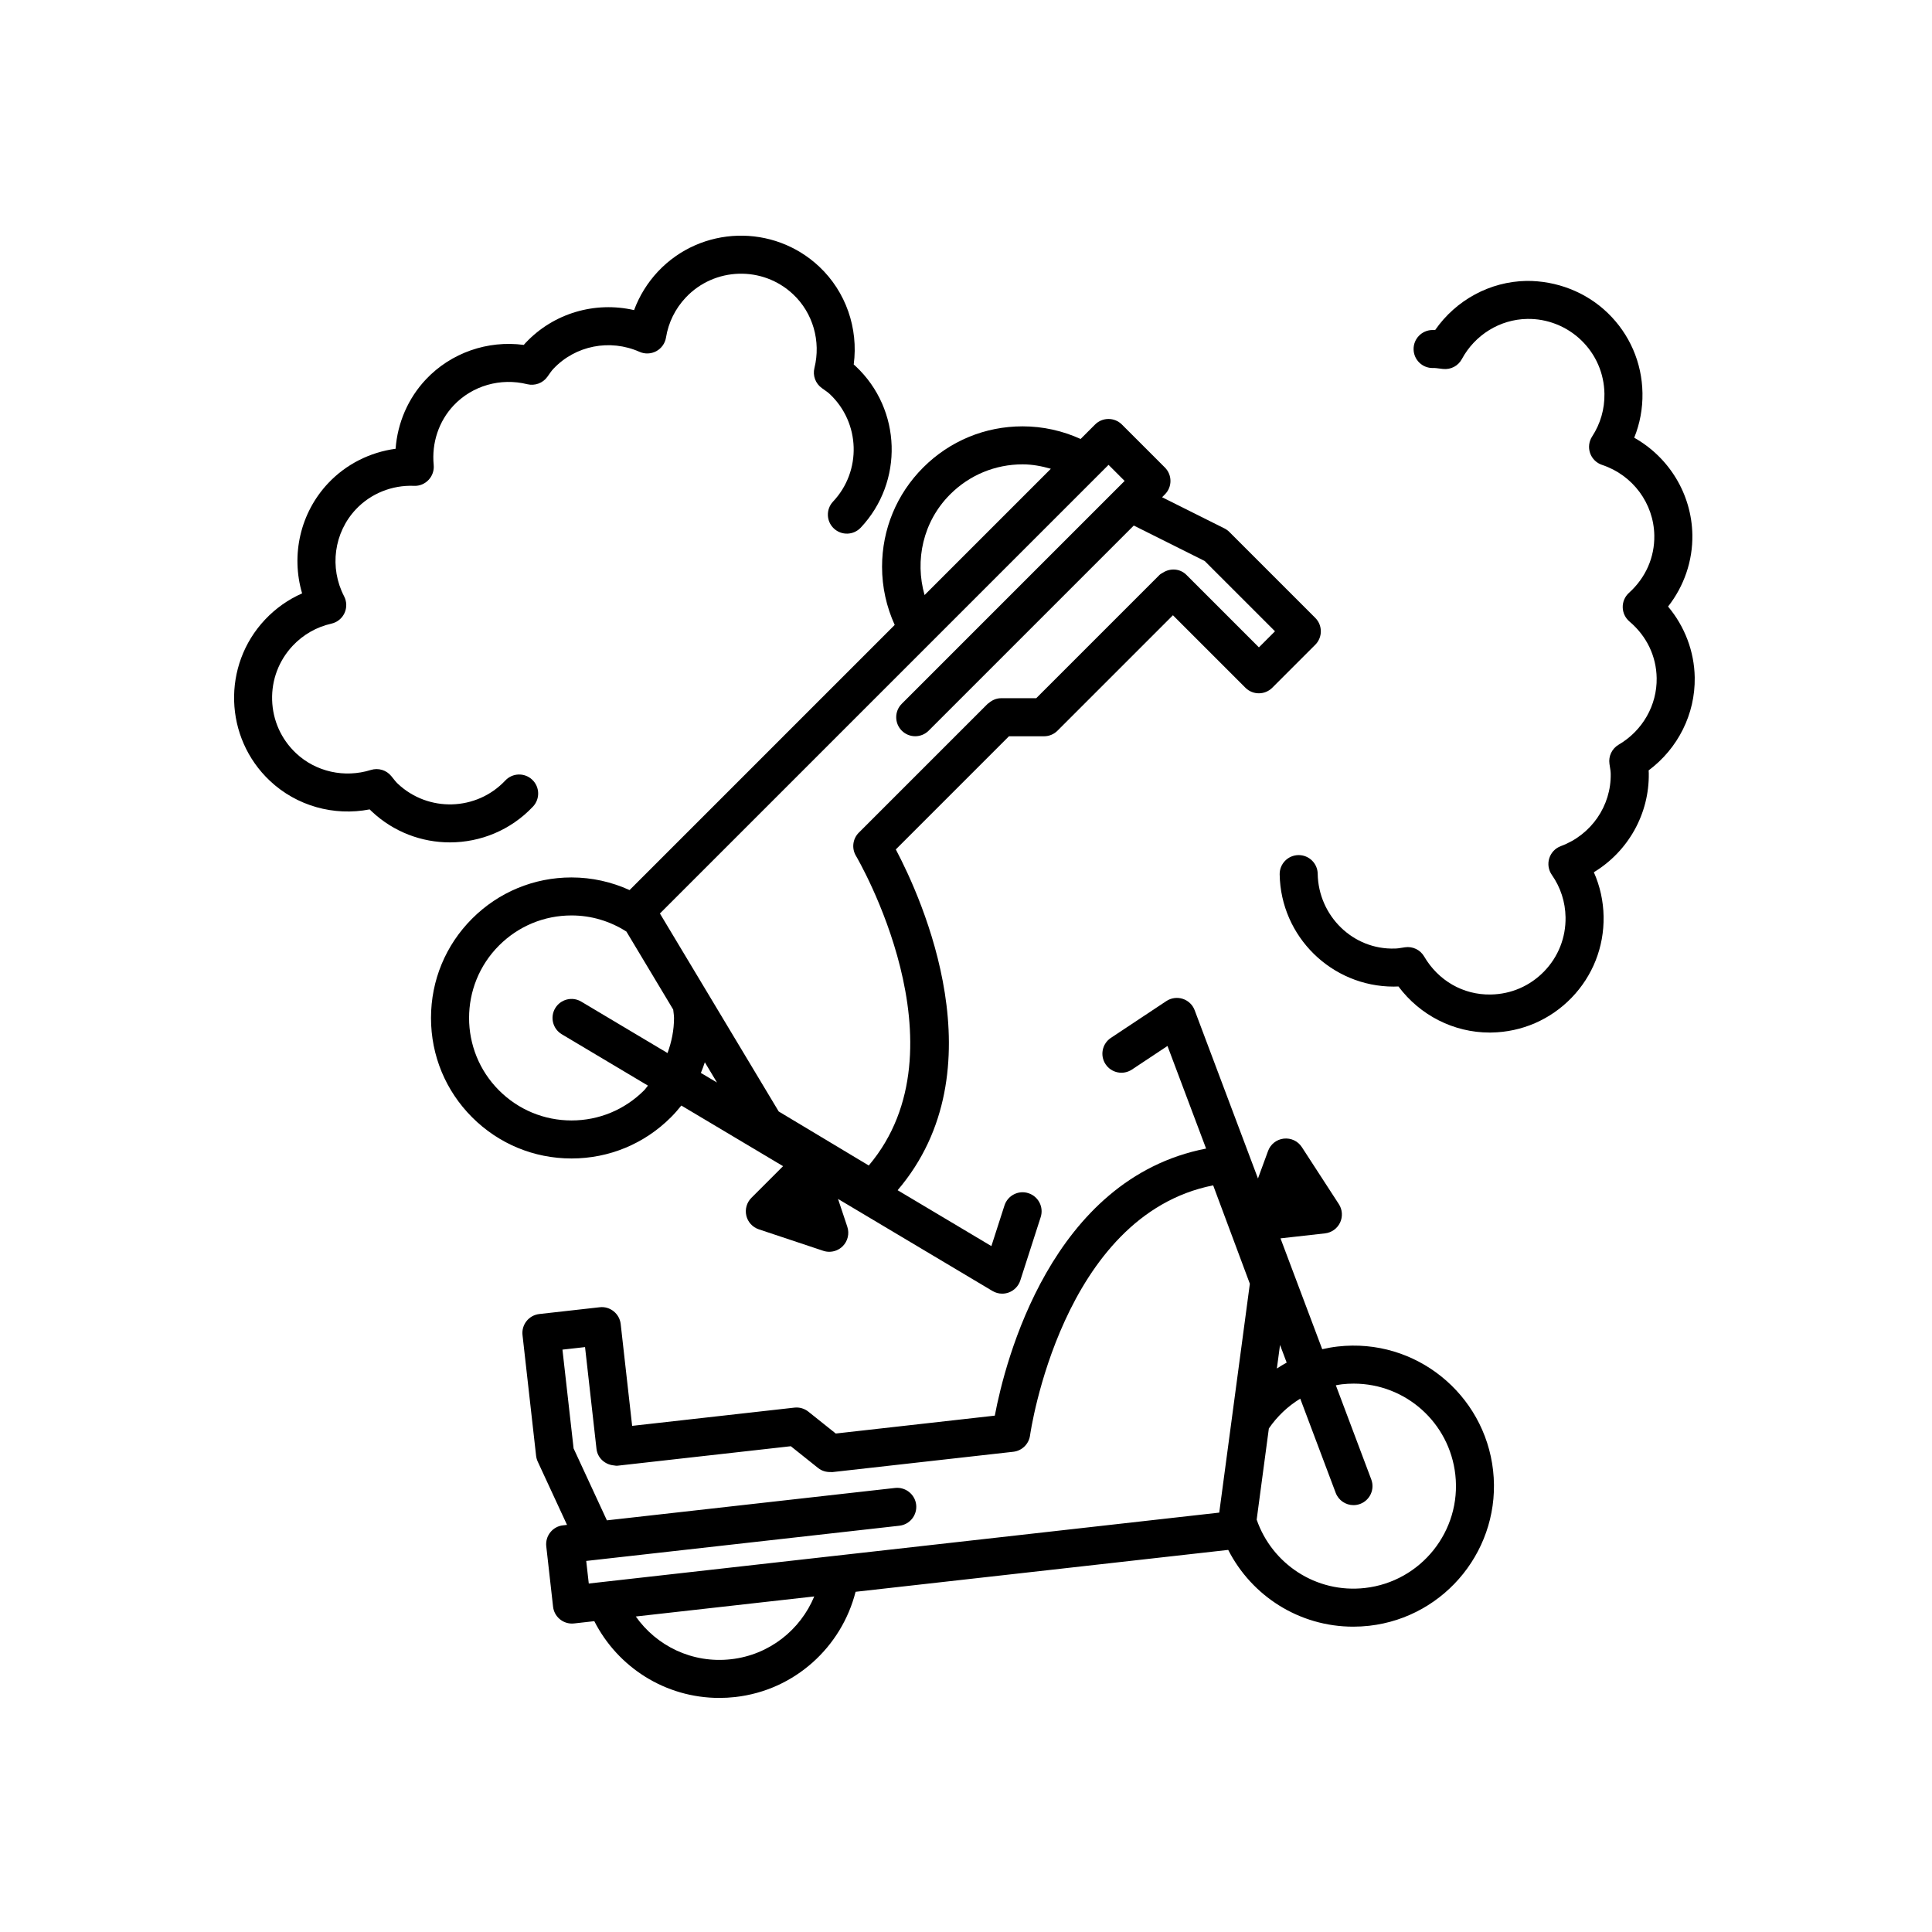 <?xml version="1.0" encoding="UTF-8"?>
<!-- Uploaded to: ICON Repo, www.svgrepo.com, Generator: ICON Repo Mixer Tools -->
<svg fill="#000000" width="800px" height="800px" version="1.1" viewBox="144 144 512 512" xmlns="http://www.w3.org/2000/svg">
 <g>
  <path d="m241.97 358.5c0.176 0.184 0.355 0.359 0.543 0.535 5.832 5.488 13.277 8.207 20.715 8.207 8.051-0.004 16.082-3.188 22.023-9.496 1.902-2.027 1.812-5.215-0.215-7.121-2.027-1.91-5.211-1.816-7.125 0.215-7.609 8.094-20.395 8.477-28.488 0.859-0.508-0.473-0.91-1.008-1.328-1.531l-0.391-0.484c-1.301-1.609-3.449-2.254-5.422-1.637-6.992 2.188-14.598 0.484-19.832-4.441-3.922-3.691-6.168-8.684-6.332-14.066-0.164-5.379 1.781-10.5 5.465-14.422 2.773-2.945 6.316-4.965 10.242-5.848 1.523-0.344 2.805-1.371 3.465-2.789 0.66-1.418 0.625-3.059-0.094-4.449-3.957-7.613-2.699-16.879 3.121-23.059 3.922-4.168 9.555-6.461 15.418-6.223 1.465 0.074 2.859-0.523 3.856-1.586 0.992-1.059 1.484-2.496 1.344-3.945-0.57-5.848 1.352-11.594 5.277-15.766 4.93-5.238 12.422-7.402 19.527-5.633 2.004 0.48 4.109-0.277 5.309-1.953l0.375-0.527c0.383-0.547 0.758-1.102 1.23-1.598 5.82-6.184 14.988-7.988 22.828-4.504 1.422 0.633 3.059 0.566 4.441-0.168 1.371-0.746 2.328-2.082 2.578-3.625 0.645-3.981 2.449-7.637 5.219-10.582 7.606-8.09 20.395-8.48 28.48-0.859 5.238 4.926 7.398 12.41 5.633 19.527-0.496 2 0.277 4.098 1.949 5.301l0.551 0.395c0.535 0.383 1.086 0.75 1.578 1.211 8.09 7.617 8.477 20.395 0.855 28.488-1.902 2.027-1.812 5.215 0.215 7.121 2.027 1.91 5.207 1.816 7.125-0.215 11.426-12.141 10.844-31.309-1.289-42.734-0.188-0.176-0.379-0.344-0.57-0.508 1.27-9.598-2.082-19.285-9.141-25.93-12.137-11.422-31.301-10.848-42.73 1.289-2.797 2.988-4.938 6.457-6.336 10.234-10.332-2.383-21.324 0.793-28.727 8.656-0.172 0.184-0.344 0.375-0.508 0.566-9.559-1.273-19.285 2.082-25.934 9.141-4.723 5.016-7.523 11.52-8.031 18.383-6.824 0.922-13.145 4.113-17.871 9.129-7.406 7.863-9.902 19.031-6.902 29.195-3.684 1.621-7.016 3.969-9.824 6.949-11.426 12.137-10.844 31.305 1.293 42.73 7.062 6.652 16.941 9.41 26.434 7.566z"/>
  <path d="m488.16 370.61h-0.082c-2.781 0.047-5 2.336-4.953 5.121 0.277 16.496 13.781 29.73 30.223 29.73 0.422 0.004 0.852-0.008 1.258-0.035 5.688 7.633 14.637 12.215 24.152 12.211 0.164 0 0.324 0 0.488-0.004 8.074-0.137 15.609-3.406 21.227-9.207 5.613-5.805 8.629-13.445 8.496-21.516-0.062-4.09-0.949-8.074-2.582-11.758 9.059-5.496 14.73-15.438 14.555-26.242-0.004-0.254-0.016-0.504-0.035-0.754 7.766-5.781 12.375-14.941 12.211-24.633-0.113-6.887-2.637-13.504-7.066-18.781 4.246-5.414 6.555-12.109 6.441-19-0.176-10.801-6.18-20.547-15.41-25.742 1.512-3.731 2.258-7.738 2.188-11.828-0.133-8.074-3.398-15.613-9.207-21.227-5.801-5.613-13.645-8.562-21.516-8.5-9.699 0.164-18.699 5.074-24.223 13.02-0.25-0.004-0.512-0.004-0.762-0.008-2.781 0.051-5 2.344-4.949 5.125 0.051 2.781 2.332 4.992 5.125 4.949 0.582-0.035 1.32 0.082 1.969 0.164l0.688 0.082c2.078 0.23 4.031-0.805 5.004-2.609 3.484-6.449 10.117-10.527 17.312-10.648 5.246-0.109 10.477 1.922 14.344 5.664 3.871 3.742 6.047 8.77 6.137 14.156 0.07 4.039-1.059 7.957-3.258 11.328-0.855 1.309-1.055 2.941-0.543 4.414 0.516 1.477 1.688 2.629 3.172 3.121 8.145 2.699 13.707 10.215 13.844 18.699 0.094 5.812-2.289 11.215-6.715 15.211-1.078 0.977-1.684 2.367-1.656 3.824 0.023 1.453 0.676 2.824 1.785 3.766 4.555 3.856 7.121 9.176 7.211 14.984 0.121 7.191-3.738 13.957-10.066 17.656-1.781 1.039-2.746 3.055-2.445 5.09l0.102 0.664c0.102 0.656 0.223 1.309 0.23 1.984 0.145 8.488-5.172 16.184-13.219 19.148-1.465 0.543-2.598 1.73-3.066 3.227-0.469 1.492-0.215 3.113 0.68 4.394 2.316 3.301 3.57 7.18 3.637 11.223 0.09 5.383-1.922 10.477-5.664 14.344-3.742 3.871-8.766 6.051-14.148 6.137-7.371 0.148-13.957-3.738-17.656-10.07-1.039-1.777-3.047-2.75-5.094-2.441l-0.664 0.102c-0.656 0.102-1.305 0.223-1.984 0.23-11.148 0.379-20.289-8.699-20.473-19.812-0.043-2.754-2.293-4.953-5.039-4.953z"/>
  <path d="m381.11 309.61-70.27 70.27c-4.773-2.168-9.98-3.348-15.383-3.348-9.949 0-19.297 3.875-26.332 10.906s-10.906 16.387-10.906 26.332c0 9.945 3.871 19.297 10.906 26.332 7.039 7.031 16.387 10.906 26.336 10.906 9.949 0 19.297-3.875 26.332-10.906 0.992-0.992 1.906-2.043 2.769-3.121l26.961 16.066-8.395 8.395c-1.234 1.234-1.742 3.019-1.344 4.723 0.402 1.699 1.656 3.066 3.312 3.621l17.078 5.691c0.523 0.176 1.062 0.258 1.594 0.258 1.312 0 2.602-0.516 3.562-1.477 1.348-1.348 1.82-3.344 1.215-5.156l-2.457-7.371 40.926 24.391c0.789 0.473 1.684 0.711 2.578 0.711 0.602 0 1.207-0.109 1.781-0.324 1.434-0.543 2.543-1.707 3.016-3.168l5.406-16.793c0.852-2.648-0.605-5.488-3.254-6.34-2.641-0.867-5.484 0.602-6.344 3.25l-3.469 10.77-24.848-14.809c27.156-31.828 6.363-77.379-0.48-90.312l29.988-29.988h9.297c1.34 0 2.617-0.531 3.562-1.477l30.594-30.594 19.207 19.207c1.969 1.969 5.156 1.969 7.125 0l11.387-11.387c1.969-1.969 1.969-5.156 0-7.125l-22.77-22.77c-0.383-0.383-0.828-0.699-1.309-0.945l-16.516-8.258 0.746-0.75c1.969-1.969 1.969-5.156 0-7.125l-11.387-11.387c-1.969-1.969-5.156-1.969-7.125 0l-3.824 3.824c-4.773-2.168-9.98-3.348-15.383-3.348-9.949 0-19.297 3.875-26.332 10.906-7.035 7.031-10.906 16.387-10.906 26.332 0.004 5.406 1.18 10.613 3.352 15.387zm-60.207 113.46-22.863-13.629c-2.387-1.43-5.481-0.637-6.906 1.746-1.422 2.391-0.641 5.484 1.75 6.906l22.832 13.609c-0.367 0.414-0.652 0.879-1.047 1.273-5.133 5.129-11.949 7.957-19.207 7.957-7.258 0-14.074-2.828-19.207-7.957-10.594-10.59-10.594-27.824 0-38.414 5.133-5.129 11.949-7.957 19.207-7.957 5.242 0 10.23 1.52 14.543 4.273l12.402 20.672c0.062 0.742 0.215 1.469 0.215 2.223 0 3.231-0.645 6.348-1.719 9.297zm8.836 5.266c0.395-0.926 0.73-1.871 1.047-2.824l3.223 5.367zm66.055-153.32c5.133-5.129 11.949-7.957 19.207-7.957 2.582 0 5.07 0.477 7.484 1.172l-33.465 33.465c-2.621-9.184-0.445-19.461 6.773-26.68zm-1.914 36.07 43.895-43.895 4.262 4.262-2.047 2.047c-0.059 0.055-0.113 0.109-0.168 0.164l-41.688 41.688-7.227 7.231-7.926 7.926c-1.969 1.969-1.969 5.156 0 7.125s5.156 1.969 7.125 0l54.359-54.359 7.043 3.519 11.746 5.875 18.633 18.629-4.262 4.262-19.207-19.207c-1.707-1.707-4.293-1.844-6.246-0.582-0.297 0.191-0.621 0.324-0.879 0.582l-32.68 32.68h-9.297c-1.23 0-2.379 0.492-3.297 1.297-0.082 0.07-0.188 0.102-0.266 0.176l-34.156 34.156c-1.633 1.633-1.945 4.168-0.758 6.148 0.309 0.523 29.836 50.801 3.394 82.062l-23.867-14.32-18.086-30.145-13.395-22.324 67.762-67.762z"/>
  <path d="m289.84 550.08c-0.836 1.043-1.219 2.375-1.074 3.703l1.801 16c0.289 2.574 2.469 4.477 5.004 4.477 0.188 0 0.379-0.012 0.566-0.031l5.359-0.602c6.188 12.164 18.777 20.34 33.141 20.34 1.387 0 2.789-0.078 4.195-0.234 15.824-1.781 28.199-13.297 31.906-27.891l98.754-11.102c6.188 12.164 18.773 20.344 33.137 20.344 1.387 0 2.793-0.078 4.203-0.234 20.41-2.297 35.145-20.762 32.852-41.164-2.277-20.238-20.52-35.18-41.164-32.848-1.402 0.156-2.773 0.406-4.117 0.715l-11.055-29.375 11.793-1.324c1.738-0.195 3.246-1.273 3.996-2.856 0.742-1.578 0.621-3.434-0.328-4.894l-9.801-15.098c-1.039-1.602-2.856-2.469-4.793-2.262-1.895 0.215-3.508 1.477-4.164 3.273l-2.676 7.293-16.777-44.59c-0.535-1.438-1.703-2.547-3.164-3.019-1.457-0.469-3.051-0.254-4.336 0.594l-14.699 9.754c-2.316 1.539-2.953 4.668-1.41 6.984 1.535 2.316 4.66 2.953 6.981 1.414l9.426-6.254 10.23 27.191c-41.047 7.965-53.281 56.402-55.992 70.777l-42.148 4.738-7.262-5.797c-1.047-0.832-2.375-1.219-3.703-1.066l-42.996 4.832-3.035-26.992c-0.309-2.762-2.844-4.773-5.57-4.441l-16 1.797c-1.328 0.148-2.543 0.82-3.375 1.863-0.836 1.043-1.219 2.375-1.074 3.703l3.602 32c0.062 0.539 0.211 1.062 0.438 1.555l7.758 16.758-1.055 0.117c-1.324 0.137-2.539 0.805-3.371 1.852zm193.38-49.656 1.762 4.68c-0.891 0.484-1.75 1.012-2.598 1.566zm-2.961 22.137c2.168-3.176 5-5.875 8.32-7.902l9.391 24.953c0.758 2.019 2.676 3.266 4.715 3.266 0.59 0 1.191-0.105 1.777-0.324 2.602-0.98 3.922-3.887 2.938-6.488l-9.387-24.949c0.543-0.094 1.082-0.207 1.641-0.27 1.031-0.117 2.062-0.172 3.078-0.172 13.816 0 25.402 10.375 26.945 24.133 1.676 14.883-9.074 28.352-23.957 30.027-12.984 1.465-24.656-6.441-28.688-18.117zm-142.54 61.156c-10.301 1.16-19.734-3.543-25.227-11.328l47.293-5.316c-3.664 8.848-11.895 15.504-22.066 16.645zm-44.664-82.051 5.988-0.672 3.035 26.992c0.273 2.398 2.25 4.133 4.535 4.356 0.344 0.035 0.676 0.129 1.031 0.086l23.992-2.699h0.016l21.922-2.465 7.262 5.797c0.957 0.762 2.164 1.098 3.371 1.039 0.113-0.004 0.219 0.039 0.332 0.027l48-5.394c2.297-0.258 4.121-2.047 4.434-4.336 0.078-0.602 8.363-58.32 48.527-66.266l9.723 26.078-4.668 34.902-3.445 25.746-0.961 0.109-104.31 11.73-53.629 6.035-8.18 0.922-0.676-5.988 2.926-0.328c0.043-0.004 0.09-0.012 0.133-0.016l5.117-0.574 53.527-6.019 10.145-1.141 11.141-1.254c2.766-0.309 4.758-2.805 4.449-5.57-0.309-2.762-2.848-4.742-5.57-4.441l-13.395 1.504-11.031 1.242-47.211 5.309-4.754 0.531-3.289-7.106-5.535-11.957z"/>
 </g>
</svg>